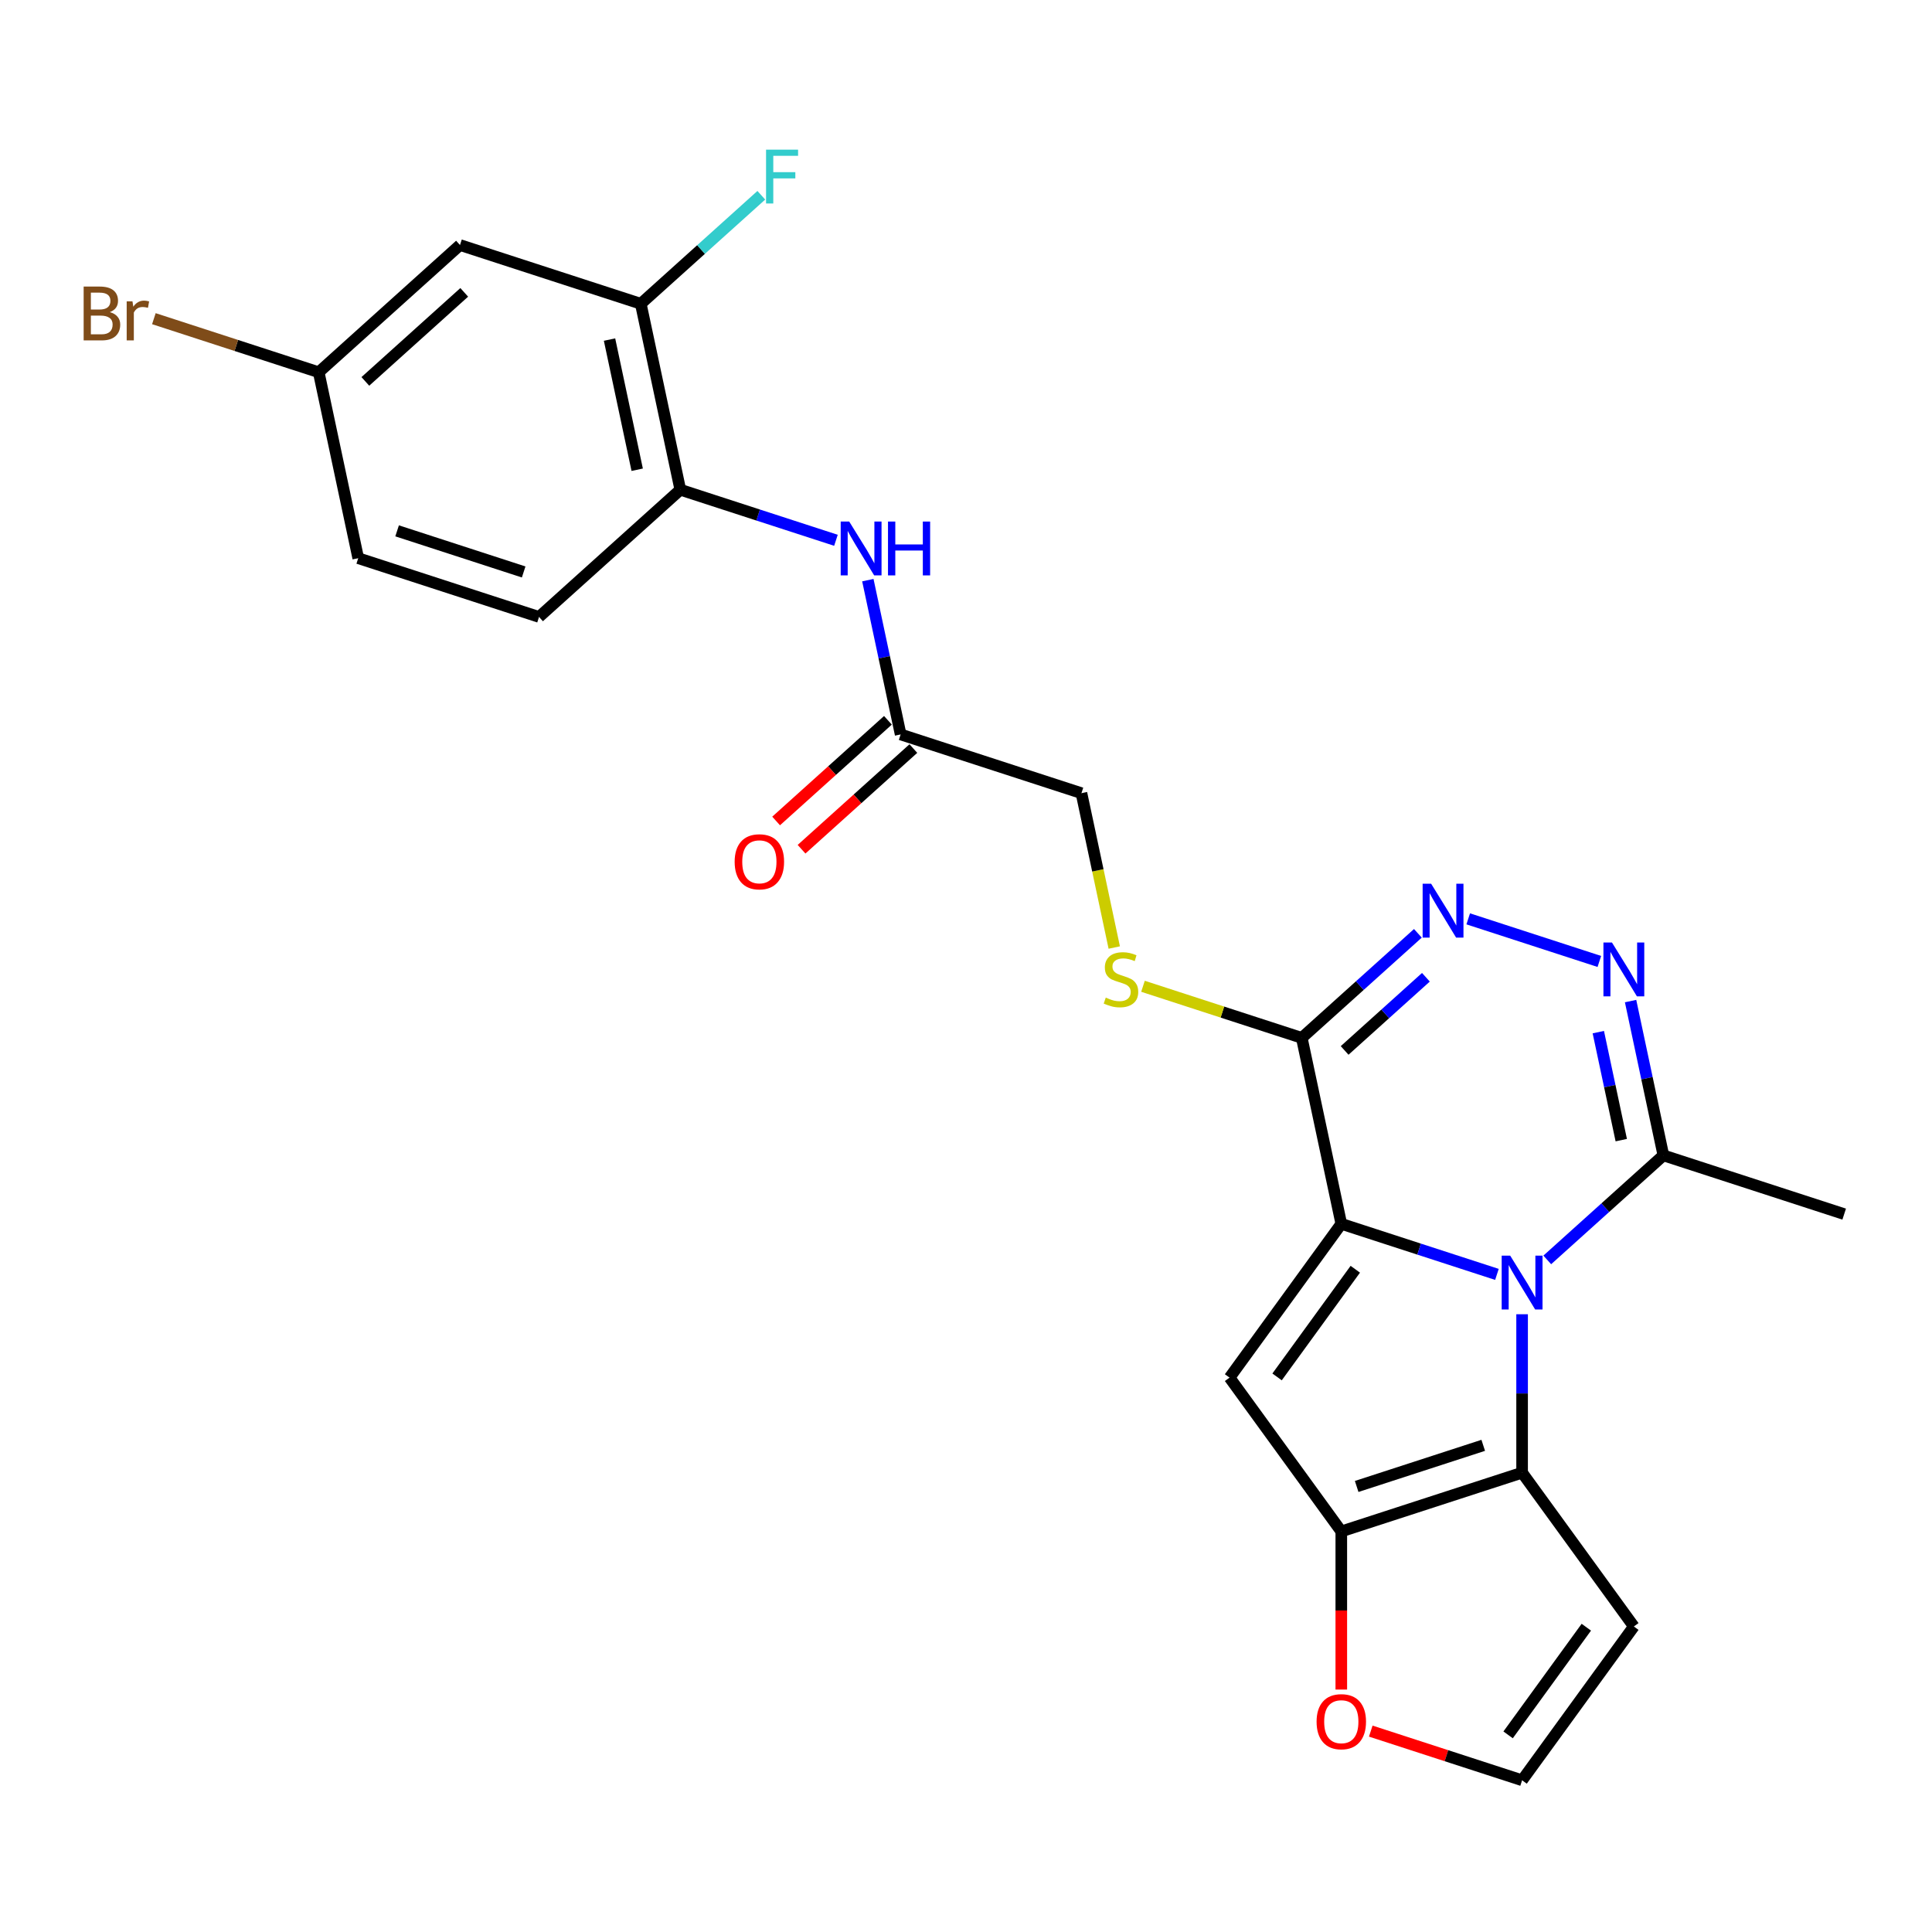 <?xml version='1.0' encoding='iso-8859-1'?>
<svg version='1.1' baseProfile='full'
              xmlns='http://www.w3.org/2000/svg'
                      xmlns:rdkit='http://www.rdkit.org/xml'
                      xmlns:xlink='http://www.w3.org/1999/xlink'
                  xml:space='preserve'
width='1000px' height='1000px' viewBox='0 0 1000 1000'>
<!-- END OF HEADER -->
<rect style='opacity:1.0;fill:#FFFFFF;stroke:none' width='1000' height='1000' x='0' y='0'> </rect>
<path class='bond-0' d='M 694.254,633.451 L 734.532,646.538' style='fill:none;fill-rule:evenodd;stroke:#000000;stroke-width:6px;stroke-linecap:butt;stroke-linejoin:miter;stroke-opacity:1' />
<path class='bond-0' d='M 734.532,646.538 L 774.809,659.625' style='fill:none;fill-rule:evenodd;stroke:#0000FF;stroke-width:6px;stroke-linecap:butt;stroke-linejoin:miter;stroke-opacity:1' />
<path class='bond-1' d='M 694.254,633.451 L 636.416,713.058' style='fill:none;fill-rule:evenodd;stroke:#000000;stroke-width:6px;stroke-linecap:butt;stroke-linejoin:miter;stroke-opacity:1' />
<path class='bond-1' d='M 701.5,656.96 L 661.013,712.684' style='fill:none;fill-rule:evenodd;stroke:#000000;stroke-width:6px;stroke-linecap:butt;stroke-linejoin:miter;stroke-opacity:1' />
<path class='bond-3' d='M 694.254,633.451 L 673.796,537.202' style='fill:none;fill-rule:evenodd;stroke:#000000;stroke-width:6px;stroke-linecap:butt;stroke-linejoin:miter;stroke-opacity:1' />
<path class='bond-2' d='M 787.837,680.251 L 787.837,721.254' style='fill:none;fill-rule:evenodd;stroke:#0000FF;stroke-width:6px;stroke-linecap:butt;stroke-linejoin:miter;stroke-opacity:1' />
<path class='bond-2' d='M 787.837,721.254 L 787.837,762.257' style='fill:none;fill-rule:evenodd;stroke:#000000;stroke-width:6px;stroke-linecap:butt;stroke-linejoin:miter;stroke-opacity:1' />
<path class='bond-7' d='M 800.865,652.128 L 830.914,625.072' style='fill:none;fill-rule:evenodd;stroke:#0000FF;stroke-width:6px;stroke-linecap:butt;stroke-linejoin:miter;stroke-opacity:1' />
<path class='bond-7' d='M 830.914,625.072 L 860.962,598.016' style='fill:none;fill-rule:evenodd;stroke:#000000;stroke-width:6px;stroke-linecap:butt;stroke-linejoin:miter;stroke-opacity:1' />
<path class='bond-4' d='M 636.416,713.058 L 694.254,792.664' style='fill:none;fill-rule:evenodd;stroke:#000000;stroke-width:6px;stroke-linecap:butt;stroke-linejoin:miter;stroke-opacity:1' />
<path class='bond-8' d='M 787.837,762.257 L 845.675,841.864' style='fill:none;fill-rule:evenodd;stroke:#000000;stroke-width:6px;stroke-linecap:butt;stroke-linejoin:miter;stroke-opacity:1' />
<path class='bond-25' d='M 787.837,762.257 L 694.254,792.664' style='fill:none;fill-rule:evenodd;stroke:#000000;stroke-width:6px;stroke-linecap:butt;stroke-linejoin:miter;stroke-opacity:1' />
<path class='bond-25' d='M 767.718,748.102 L 702.21,769.387' style='fill:none;fill-rule:evenodd;stroke:#000000;stroke-width:6px;stroke-linecap:butt;stroke-linejoin:miter;stroke-opacity:1' />
<path class='bond-5' d='M 673.796,537.202 L 703.844,510.146' style='fill:none;fill-rule:evenodd;stroke:#000000;stroke-width:6px;stroke-linecap:butt;stroke-linejoin:miter;stroke-opacity:1' />
<path class='bond-5' d='M 703.844,510.146 L 733.893,483.091' style='fill:none;fill-rule:evenodd;stroke:#0000FF;stroke-width:6px;stroke-linecap:butt;stroke-linejoin:miter;stroke-opacity:1' />
<path class='bond-5' d='M 695.979,543.71 L 717.013,524.771' style='fill:none;fill-rule:evenodd;stroke:#000000;stroke-width:6px;stroke-linecap:butt;stroke-linejoin:miter;stroke-opacity:1' />
<path class='bond-5' d='M 717.013,524.771 L 738.046,505.832' style='fill:none;fill-rule:evenodd;stroke:#0000FF;stroke-width:6px;stroke-linecap:butt;stroke-linejoin:miter;stroke-opacity:1' />
<path class='bond-11' d='M 673.796,537.202 L 632.701,523.85' style='fill:none;fill-rule:evenodd;stroke:#000000;stroke-width:6px;stroke-linecap:butt;stroke-linejoin:miter;stroke-opacity:1' />
<path class='bond-11' d='M 632.701,523.85 L 591.607,510.497' style='fill:none;fill-rule:evenodd;stroke:#CCCC00;stroke-width:6px;stroke-linecap:butt;stroke-linejoin:miter;stroke-opacity:1' />
<path class='bond-12' d='M 694.254,792.664 L 694.254,833.589' style='fill:none;fill-rule:evenodd;stroke:#000000;stroke-width:6px;stroke-linecap:butt;stroke-linejoin:miter;stroke-opacity:1' />
<path class='bond-12' d='M 694.254,833.589 L 694.254,874.513' style='fill:none;fill-rule:evenodd;stroke:#FF0000;stroke-width:6px;stroke-linecap:butt;stroke-linejoin:miter;stroke-opacity:1' />
<path class='bond-6' d='M 759.949,475.593 L 827.818,497.645' style='fill:none;fill-rule:evenodd;stroke:#0000FF;stroke-width:6px;stroke-linecap:butt;stroke-linejoin:miter;stroke-opacity:1' />
<path class='bond-26' d='M 843.988,518.16 L 852.475,558.088' style='fill:none;fill-rule:evenodd;stroke:#0000FF;stroke-width:6px;stroke-linecap:butt;stroke-linejoin:miter;stroke-opacity:1' />
<path class='bond-26' d='M 852.475,558.088 L 860.962,598.016' style='fill:none;fill-rule:evenodd;stroke:#000000;stroke-width:6px;stroke-linecap:butt;stroke-linejoin:miter;stroke-opacity:1' />
<path class='bond-26' d='M 827.285,534.23 L 833.225,562.18' style='fill:none;fill-rule:evenodd;stroke:#0000FF;stroke-width:6px;stroke-linecap:butt;stroke-linejoin:miter;stroke-opacity:1' />
<path class='bond-26' d='M 833.225,562.18 L 839.166,590.129' style='fill:none;fill-rule:evenodd;stroke:#000000;stroke-width:6px;stroke-linecap:butt;stroke-linejoin:miter;stroke-opacity:1' />
<path class='bond-24' d='M 860.962,598.016 L 954.545,628.423' style='fill:none;fill-rule:evenodd;stroke:#000000;stroke-width:6px;stroke-linecap:butt;stroke-linejoin:miter;stroke-opacity:1' />
<path class='bond-27' d='M 845.675,841.864 L 787.837,921.471' style='fill:none;fill-rule:evenodd;stroke:#000000;stroke-width:6px;stroke-linecap:butt;stroke-linejoin:miter;stroke-opacity:1' />
<path class='bond-27' d='M 821.078,842.237 L 780.592,897.962' style='fill:none;fill-rule:evenodd;stroke:#000000;stroke-width:6px;stroke-linecap:butt;stroke-linejoin:miter;stroke-opacity:1' />
<path class='bond-9' d='M 449.197,300.283 L 457.684,340.211' style='fill:none;fill-rule:evenodd;stroke:#0000FF;stroke-width:6px;stroke-linecap:butt;stroke-linejoin:miter;stroke-opacity:1' />
<path class='bond-9' d='M 457.684,340.211 L 466.171,380.139' style='fill:none;fill-rule:evenodd;stroke:#000000;stroke-width:6px;stroke-linecap:butt;stroke-linejoin:miter;stroke-opacity:1' />
<path class='bond-10' d='M 432.684,279.657 L 392.407,266.57' style='fill:none;fill-rule:evenodd;stroke:#0000FF;stroke-width:6px;stroke-linecap:butt;stroke-linejoin:miter;stroke-opacity:1' />
<path class='bond-10' d='M 392.407,266.57 L 352.129,253.483' style='fill:none;fill-rule:evenodd;stroke:#000000;stroke-width:6px;stroke-linecap:butt;stroke-linejoin:miter;stroke-opacity:1' />
<path class='bond-13' d='M 352.129,253.483 L 331.671,157.234' style='fill:none;fill-rule:evenodd;stroke:#000000;stroke-width:6px;stroke-linecap:butt;stroke-linejoin:miter;stroke-opacity:1' />
<path class='bond-13' d='M 329.811,243.137 L 315.49,175.763' style='fill:none;fill-rule:evenodd;stroke:#000000;stroke-width:6px;stroke-linecap:butt;stroke-linejoin:miter;stroke-opacity:1' />
<path class='bond-18' d='M 352.129,253.483 L 279.004,319.325' style='fill:none;fill-rule:evenodd;stroke:#000000;stroke-width:6px;stroke-linecap:butt;stroke-linejoin:miter;stroke-opacity:1' />
<path class='bond-19' d='M 576.736,490.441 L 568.245,450.493' style='fill:none;fill-rule:evenodd;stroke:#CCCC00;stroke-width:6px;stroke-linecap:butt;stroke-linejoin:miter;stroke-opacity:1' />
<path class='bond-19' d='M 568.245,450.493 L 559.754,410.546' style='fill:none;fill-rule:evenodd;stroke:#000000;stroke-width:6px;stroke-linecap:butt;stroke-linejoin:miter;stroke-opacity:1' />
<path class='bond-15' d='M 709.506,896.019 L 748.672,908.745' style='fill:none;fill-rule:evenodd;stroke:#FF0000;stroke-width:6px;stroke-linecap:butt;stroke-linejoin:miter;stroke-opacity:1' />
<path class='bond-15' d='M 748.672,908.745 L 787.837,921.471' style='fill:none;fill-rule:evenodd;stroke:#000000;stroke-width:6px;stroke-linecap:butt;stroke-linejoin:miter;stroke-opacity:1' />
<path class='bond-16' d='M 331.671,157.234 L 238.088,126.827' style='fill:none;fill-rule:evenodd;stroke:#000000;stroke-width:6px;stroke-linecap:butt;stroke-linejoin:miter;stroke-opacity:1' />
<path class='bond-21' d='M 331.671,157.234 L 362.861,129.15' style='fill:none;fill-rule:evenodd;stroke:#000000;stroke-width:6px;stroke-linecap:butt;stroke-linejoin:miter;stroke-opacity:1' />
<path class='bond-21' d='M 362.861,129.15 L 394.051,101.067' style='fill:none;fill-rule:evenodd;stroke:#33CCCC;stroke-width:6px;stroke-linecap:butt;stroke-linejoin:miter;stroke-opacity:1' />
<path class='bond-14' d='M 466.171,380.139 L 559.754,410.546' style='fill:none;fill-rule:evenodd;stroke:#000000;stroke-width:6px;stroke-linecap:butt;stroke-linejoin:miter;stroke-opacity:1' />
<path class='bond-17' d='M 459.587,372.826 L 430.65,398.881' style='fill:none;fill-rule:evenodd;stroke:#000000;stroke-width:6px;stroke-linecap:butt;stroke-linejoin:miter;stroke-opacity:1' />
<path class='bond-17' d='M 430.65,398.881 L 401.714,424.936' style='fill:none;fill-rule:evenodd;stroke:#FF0000;stroke-width:6px;stroke-linecap:butt;stroke-linejoin:miter;stroke-opacity:1' />
<path class='bond-17' d='M 472.755,387.451 L 443.819,413.506' style='fill:none;fill-rule:evenodd;stroke:#000000;stroke-width:6px;stroke-linecap:butt;stroke-linejoin:miter;stroke-opacity:1' />
<path class='bond-17' d='M 443.819,413.506 L 414.882,439.56' style='fill:none;fill-rule:evenodd;stroke:#FF0000;stroke-width:6px;stroke-linecap:butt;stroke-linejoin:miter;stroke-opacity:1' />
<path class='bond-28' d='M 238.088,126.827 L 164.963,192.669' style='fill:none;fill-rule:evenodd;stroke:#000000;stroke-width:6px;stroke-linecap:butt;stroke-linejoin:miter;stroke-opacity:1' />
<path class='bond-28' d='M 240.287,151.328 L 189.1,197.417' style='fill:none;fill-rule:evenodd;stroke:#000000;stroke-width:6px;stroke-linecap:butt;stroke-linejoin:miter;stroke-opacity:1' />
<path class='bond-22' d='M 279.004,319.325 L 185.421,288.918' style='fill:none;fill-rule:evenodd;stroke:#000000;stroke-width:6px;stroke-linecap:butt;stroke-linejoin:miter;stroke-opacity:1' />
<path class='bond-22' d='M 271.048,296.047 L 205.54,274.762' style='fill:none;fill-rule:evenodd;stroke:#000000;stroke-width:6px;stroke-linecap:butt;stroke-linejoin:miter;stroke-opacity:1' />
<path class='bond-20' d='M 164.963,192.669 L 185.421,288.918' style='fill:none;fill-rule:evenodd;stroke:#000000;stroke-width:6px;stroke-linecap:butt;stroke-linejoin:miter;stroke-opacity:1' />
<path class='bond-23' d='M 164.963,192.669 L 122.304,178.808' style='fill:none;fill-rule:evenodd;stroke:#000000;stroke-width:6px;stroke-linecap:butt;stroke-linejoin:miter;stroke-opacity:1' />
<path class='bond-23' d='M 122.304,178.808 L 79.645,164.947' style='fill:none;fill-rule:evenodd;stroke:#7F4C19;stroke-width:6px;stroke-linecap:butt;stroke-linejoin:miter;stroke-opacity:1' />
<path  class='atom-1' d='M 781.678 649.925
L 790.809 664.685
Q 791.714 666.141, 793.171 668.778
Q 794.627 671.415, 794.706 671.573
L 794.706 649.925
L 798.405 649.925
L 798.405 677.791
L 794.587 677.791
L 784.787 661.654
Q 783.645 659.765, 782.425 657.6
Q 781.245 655.435, 780.89 654.766
L 780.89 677.791
L 777.269 677.791
L 777.269 649.925
L 781.678 649.925
' fill='#0000FF'/>
<path  class='atom-6' d='M 740.761 457.427
L 749.892 472.187
Q 750.798 473.643, 752.254 476.28
Q 753.71 478.917, 753.789 479.075
L 753.789 457.427
L 757.489 457.427
L 757.489 485.293
L 753.671 485.293
L 743.87 469.156
Q 742.729 467.267, 741.509 465.102
Q 740.328 462.937, 739.974 462.268
L 739.974 485.293
L 736.353 485.293
L 736.353 457.427
L 740.761 457.427
' fill='#0000FF'/>
<path  class='atom-7' d='M 834.344 487.834
L 843.476 502.594
Q 844.381 504.05, 845.837 506.687
Q 847.293 509.324, 847.372 509.482
L 847.372 487.834
L 851.072 487.834
L 851.072 515.7
L 847.254 515.7
L 837.453 499.563
Q 836.312 497.674, 835.092 495.509
Q 833.911 493.344, 833.557 492.675
L 833.557 515.7
L 829.936 515.7
L 829.936 487.834
L 834.344 487.834
' fill='#0000FF'/>
<path  class='atom-10' d='M 439.553 269.957
L 448.684 284.716
Q 449.589 286.173, 451.046 288.81
Q 452.502 291.447, 452.581 291.604
L 452.581 269.957
L 456.281 269.957
L 456.281 297.823
L 452.463 297.823
L 442.662 281.686
Q 441.521 279.797, 440.301 277.632
Q 439.12 275.467, 438.765 274.798
L 438.765 297.823
L 435.144 297.823
L 435.144 269.957
L 439.553 269.957
' fill='#0000FF'/>
<path  class='atom-10' d='M 459.626 269.957
L 463.405 269.957
L 463.405 281.804
L 477.653 281.804
L 477.653 269.957
L 481.431 269.957
L 481.431 297.823
L 477.653 297.823
L 477.653 284.953
L 463.405 284.953
L 463.405 297.823
L 459.626 297.823
L 459.626 269.957
' fill='#0000FF'/>
<path  class='atom-12' d='M 572.341 516.359
Q 572.655 516.477, 573.954 517.028
Q 575.253 517.58, 576.67 517.934
Q 578.126 518.249, 579.543 518.249
Q 582.18 518.249, 583.715 516.989
Q 585.25 515.69, 585.25 513.447
Q 585.25 511.912, 584.463 510.967
Q 583.715 510.022, 582.535 509.511
Q 581.354 508.999, 579.386 508.409
Q 576.906 507.661, 575.411 506.952
Q 573.954 506.244, 572.892 504.748
Q 571.868 503.253, 571.868 500.734
Q 571.868 497.231, 574.23 495.066
Q 576.631 492.901, 581.354 492.901
Q 584.581 492.901, 588.242 494.436
L 587.337 497.467
Q 583.991 496.089, 581.472 496.089
Q 578.756 496.089, 577.26 497.231
Q 575.765 498.333, 575.804 500.261
Q 575.804 501.757, 576.552 502.662
Q 577.339 503.567, 578.441 504.079
Q 579.583 504.591, 581.472 505.181
Q 583.991 505.968, 585.487 506.756
Q 586.982 507.543, 588.045 509.157
Q 589.147 510.731, 589.147 513.447
Q 589.147 517.304, 586.549 519.39
Q 583.991 521.437, 579.701 521.437
Q 577.221 521.437, 575.332 520.886
Q 573.482 520.374, 571.278 519.469
L 572.341 516.359
' fill='#CCCC00'/>
<path  class='atom-13' d='M 681.462 891.142
Q 681.462 884.451, 684.768 880.712
Q 688.075 876.973, 694.254 876.973
Q 700.434 876.973, 703.74 880.712
Q 707.046 884.451, 707.046 891.142
Q 707.046 897.912, 703.7 901.769
Q 700.355 905.587, 694.254 905.587
Q 688.114 905.587, 684.768 901.769
Q 681.462 897.952, 681.462 891.142
M 694.254 902.439
Q 698.505 902.439, 700.788 899.605
Q 703.11 896.731, 703.11 891.142
Q 703.11 885.671, 700.788 882.916
Q 698.505 880.122, 694.254 880.122
Q 690.003 880.122, 687.681 882.877
Q 685.398 885.632, 685.398 891.142
Q 685.398 896.771, 687.681 899.605
Q 690.003 902.439, 694.254 902.439
' fill='#FF0000'/>
<path  class='atom-18' d='M 380.254 446.06
Q 380.254 439.368, 383.56 435.629
Q 386.866 431.89, 393.046 431.89
Q 399.225 431.89, 402.532 435.629
Q 405.838 439.368, 405.838 446.06
Q 405.838 452.829, 402.492 456.687
Q 399.147 460.505, 393.046 460.505
Q 386.906 460.505, 383.56 456.687
Q 380.254 452.869, 380.254 446.06
M 393.046 457.356
Q 397.297 457.356, 399.58 454.522
Q 401.902 451.649, 401.902 446.06
Q 401.902 440.589, 399.58 437.833
Q 397.297 435.039, 393.046 435.039
Q 388.795 435.039, 386.473 437.794
Q 384.19 440.549, 384.19 446.06
Q 384.19 451.688, 386.473 454.522
Q 388.795 457.356, 393.046 457.356
' fill='#FF0000'/>
<path  class='atom-22' d='M 396.511 77.459
L 413.081 77.459
L 413.081 80.647
L 400.25 80.647
L 400.25 89.109
L 411.664 89.109
L 411.664 92.337
L 400.25 92.337
L 400.25 105.325
L 396.511 105.325
L 396.511 77.459
' fill='#33CCCC'/>
<path  class='atom-24' d='M 56.836 161.553
Q 59.513 162.301, 60.851 163.954
Q 62.228 165.568, 62.228 167.969
Q 62.228 171.826, 59.749 174.03
Q 57.308 176.195, 52.664 176.195
L 43.296 176.195
L 43.296 148.328
L 51.523 148.328
Q 56.285 148.328, 58.686 150.257
Q 61.087 152.186, 61.087 155.728
Q 61.087 159.94, 56.836 161.553
M 47.035 151.477
L 47.035 160.215
L 51.523 160.215
Q 54.278 160.215, 55.695 159.113
Q 57.151 157.972, 57.151 155.728
Q 57.151 151.477, 51.523 151.477
L 47.035 151.477
M 52.664 173.046
Q 55.38 173.046, 56.836 171.747
Q 58.292 170.449, 58.292 167.969
Q 58.292 165.686, 56.679 164.545
Q 55.104 163.364, 52.074 163.364
L 47.035 163.364
L 47.035 173.046
L 52.664 173.046
' fill='#7F4C19'/>
<path  class='atom-24' d='M 68.565 155.964
L 68.998 158.759
Q 71.124 155.61, 74.587 155.61
Q 75.689 155.61, 77.185 156.004
L 76.595 159.31
Q 74.902 158.916, 73.957 158.916
Q 72.304 158.916, 71.202 159.585
Q 70.14 160.215, 69.274 161.75
L 69.274 176.195
L 65.574 176.195
L 65.574 155.964
L 68.565 155.964
' fill='#7F4C19'/>
</svg>
